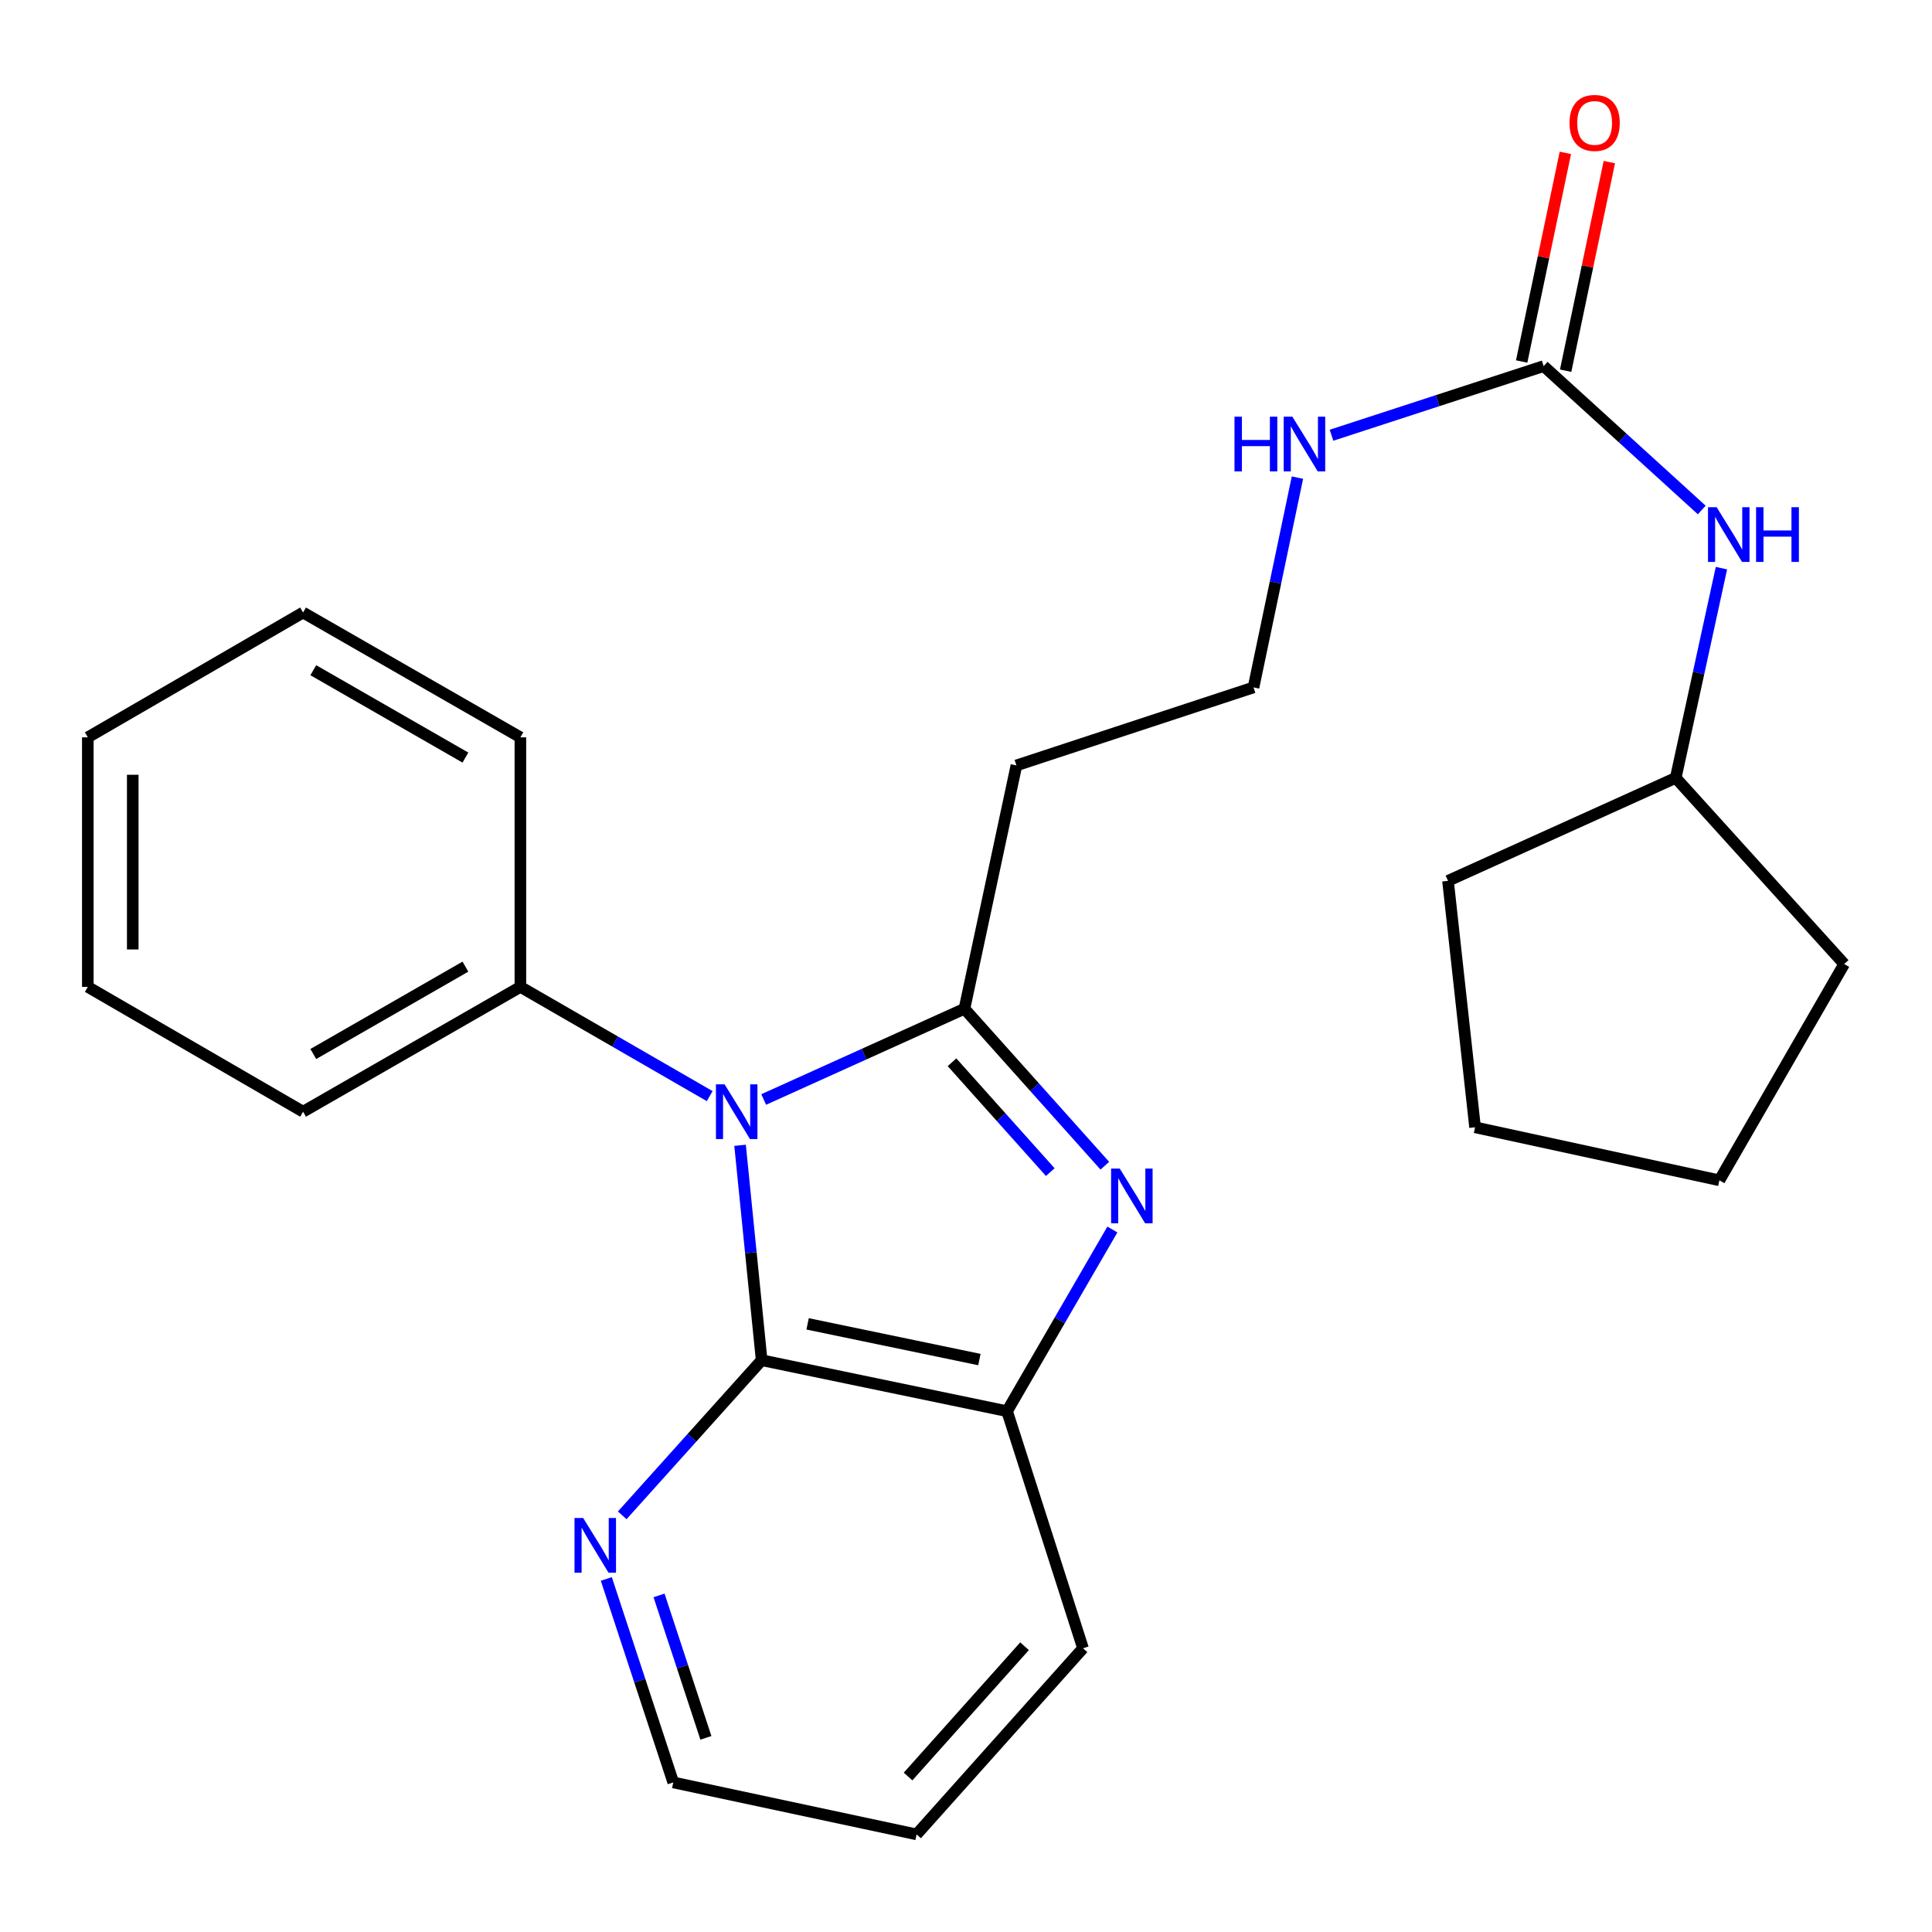 <?xml version='1.0' encoding='iso-8859-1'?>
<svg version='1.1' baseProfile='full'
              xmlns='http://www.w3.org/2000/svg'
                      xmlns:rdkit='http://www.rdkit.org/xml'
                      xmlns:xlink='http://www.w3.org/1999/xlink'
                  xml:space='preserve'
width='1000px' height='1000px' viewBox='0 0 1000 1000'>
<!-- END OF HEADER -->
<rect style='opacity:1.0;fill:#FFFFFF;stroke:none' width='1000' height='1000' x='0' y='0'> </rect>
<path class='bond-0' d='M 395.286,569.098 L 447.242,545.614' style='fill:none;fill-rule:evenodd;stroke:#0000FF;stroke-width:6px;stroke-linecap:butt;stroke-linejoin:miter;stroke-opacity:1' />
<path class='bond-0' d='M 447.242,545.614 L 499.199,522.13' style='fill:none;fill-rule:evenodd;stroke:#000000;stroke-width:6px;stroke-linecap:butt;stroke-linejoin:miter;stroke-opacity:1' />
<path class='bond-2' d='M 383.059,592.806 L 388.645,648.422' style='fill:none;fill-rule:evenodd;stroke:#0000FF;stroke-width:6px;stroke-linecap:butt;stroke-linejoin:miter;stroke-opacity:1' />
<path class='bond-2' d='M 388.645,648.422 L 394.232,704.039' style='fill:none;fill-rule:evenodd;stroke:#000000;stroke-width:6px;stroke-linecap:butt;stroke-linejoin:miter;stroke-opacity:1' />
<path class='bond-7' d='M 367.34,567.352 L 318.348,539.082' style='fill:none;fill-rule:evenodd;stroke:#0000FF;stroke-width:6px;stroke-linecap:butt;stroke-linejoin:miter;stroke-opacity:1' />
<path class='bond-7' d='M 318.348,539.082 L 269.355,510.812' style='fill:none;fill-rule:evenodd;stroke:#000000;stroke-width:6px;stroke-linecap:butt;stroke-linejoin:miter;stroke-opacity:1' />
<path class='bond-1' d='M 499.199,522.13 L 535.527,562.749' style='fill:none;fill-rule:evenodd;stroke:#000000;stroke-width:6px;stroke-linecap:butt;stroke-linejoin:miter;stroke-opacity:1' />
<path class='bond-1' d='M 535.527,562.749 L 571.855,603.367' style='fill:none;fill-rule:evenodd;stroke:#0000FF;stroke-width:6px;stroke-linecap:butt;stroke-linejoin:miter;stroke-opacity:1' />
<path class='bond-1' d='M 492.762,549.82 L 518.192,578.253' style='fill:none;fill-rule:evenodd;stroke:#000000;stroke-width:6px;stroke-linecap:butt;stroke-linejoin:miter;stroke-opacity:1' />
<path class='bond-1' d='M 518.192,578.253 L 543.621,606.686' style='fill:none;fill-rule:evenodd;stroke:#0000FF;stroke-width:6px;stroke-linecap:butt;stroke-linejoin:miter;stroke-opacity:1' />
<path class='bond-6' d='M 499.199,522.13 L 526.1,396.18' style='fill:none;fill-rule:evenodd;stroke:#000000;stroke-width:6px;stroke-linecap:butt;stroke-linejoin:miter;stroke-opacity:1' />
<path class='bond-25' d='M 575.77,636.388 L 548.512,683.412' style='fill:none;fill-rule:evenodd;stroke:#0000FF;stroke-width:6px;stroke-linecap:butt;stroke-linejoin:miter;stroke-opacity:1' />
<path class='bond-25' d='M 548.512,683.412 L 521.254,730.435' style='fill:none;fill-rule:evenodd;stroke:#000000;stroke-width:6px;stroke-linecap:butt;stroke-linejoin:miter;stroke-opacity:1' />
<path class='bond-3' d='M 394.232,704.039 L 521.254,730.435' style='fill:none;fill-rule:evenodd;stroke:#000000;stroke-width:6px;stroke-linecap:butt;stroke-linejoin:miter;stroke-opacity:1' />
<path class='bond-3' d='M 418.018,685.228 L 506.933,703.705' style='fill:none;fill-rule:evenodd;stroke:#000000;stroke-width:6px;stroke-linecap:butt;stroke-linejoin:miter;stroke-opacity:1' />
<path class='bond-5' d='M 394.232,704.039 L 358.149,744.188' style='fill:none;fill-rule:evenodd;stroke:#000000;stroke-width:6px;stroke-linecap:butt;stroke-linejoin:miter;stroke-opacity:1' />
<path class='bond-5' d='M 358.149,744.188 L 322.065,784.336' style='fill:none;fill-rule:evenodd;stroke:#0000FF;stroke-width:6px;stroke-linecap:butt;stroke-linejoin:miter;stroke-opacity:1' />
<path class='bond-13' d='M 521.254,730.435 L 560.559,853.142' style='fill:none;fill-rule:evenodd;stroke:#000000;stroke-width:6px;stroke-linecap:butt;stroke-linejoin:miter;stroke-opacity:1' />
<path class='bond-4' d='M 798.995,189.49 L 744.09,207.385' style='fill:none;fill-rule:evenodd;stroke:#000000;stroke-width:6px;stroke-linecap:butt;stroke-linejoin:miter;stroke-opacity:1' />
<path class='bond-4' d='M 744.09,207.385 L 689.185,225.28' style='fill:none;fill-rule:evenodd;stroke:#0000FF;stroke-width:6px;stroke-linecap:butt;stroke-linejoin:miter;stroke-opacity:1' />
<path class='bond-8' d='M 798.995,189.49 L 839.908,226.729' style='fill:none;fill-rule:evenodd;stroke:#000000;stroke-width:6px;stroke-linecap:butt;stroke-linejoin:miter;stroke-opacity:1' />
<path class='bond-8' d='M 839.908,226.729 L 880.822,263.968' style='fill:none;fill-rule:evenodd;stroke:#0000FF;stroke-width:6px;stroke-linecap:butt;stroke-linejoin:miter;stroke-opacity:1' />
<path class='bond-9' d='M 810.376,191.874 L 821.685,137.888' style='fill:none;fill-rule:evenodd;stroke:#000000;stroke-width:6px;stroke-linecap:butt;stroke-linejoin:miter;stroke-opacity:1' />
<path class='bond-9' d='M 821.685,137.888 L 832.994,83.902' style='fill:none;fill-rule:evenodd;stroke:#FF0000;stroke-width:6px;stroke-linecap:butt;stroke-linejoin:miter;stroke-opacity:1' />
<path class='bond-9' d='M 787.613,187.106 L 798.922,133.12' style='fill:none;fill-rule:evenodd;stroke:#000000;stroke-width:6px;stroke-linecap:butt;stroke-linejoin:miter;stroke-opacity:1' />
<path class='bond-9' d='M 798.922,133.12 L 810.231,79.133' style='fill:none;fill-rule:evenodd;stroke:#FF0000;stroke-width:6px;stroke-linecap:butt;stroke-linejoin:miter;stroke-opacity:1' />
<path class='bond-14' d='M 313.826,817.26 L 331.153,869.919' style='fill:none;fill-rule:evenodd;stroke:#0000FF;stroke-width:6px;stroke-linecap:butt;stroke-linejoin:miter;stroke-opacity:1' />
<path class='bond-14' d='M 331.153,869.919 L 348.481,922.577' style='fill:none;fill-rule:evenodd;stroke:#000000;stroke-width:6px;stroke-linecap:butt;stroke-linejoin:miter;stroke-opacity:1' />
<path class='bond-14' d='M 341.116,825.788 L 353.245,862.649' style='fill:none;fill-rule:evenodd;stroke:#0000FF;stroke-width:6px;stroke-linecap:butt;stroke-linejoin:miter;stroke-opacity:1' />
<path class='bond-14' d='M 353.245,862.649 L 365.374,899.51' style='fill:none;fill-rule:evenodd;stroke:#000000;stroke-width:6px;stroke-linecap:butt;stroke-linejoin:miter;stroke-opacity:1' />
<path class='bond-11' d='M 526.1,396.18 L 648.819,355.804' style='fill:none;fill-rule:evenodd;stroke:#000000;stroke-width:6px;stroke-linecap:butt;stroke-linejoin:miter;stroke-opacity:1' />
<path class='bond-15' d='M 269.355,510.812 L 156.869,575.414' style='fill:none;fill-rule:evenodd;stroke:#000000;stroke-width:6px;stroke-linecap:butt;stroke-linejoin:miter;stroke-opacity:1' />
<path class='bond-15' d='M 240.899,500.334 L 162.159,545.556' style='fill:none;fill-rule:evenodd;stroke:#000000;stroke-width:6px;stroke-linecap:butt;stroke-linejoin:miter;stroke-opacity:1' />
<path class='bond-16' d='M 269.355,510.812 L 269.355,381.645' style='fill:none;fill-rule:evenodd;stroke:#000000;stroke-width:6px;stroke-linecap:butt;stroke-linejoin:miter;stroke-opacity:1' />
<path class='bond-12' d='M 891.013,294.073 L 879.185,348.351' style='fill:none;fill-rule:evenodd;stroke:#0000FF;stroke-width:6px;stroke-linecap:butt;stroke-linejoin:miter;stroke-opacity:1' />
<path class='bond-12' d='M 879.185,348.351 L 867.357,402.628' style='fill:none;fill-rule:evenodd;stroke:#000000;stroke-width:6px;stroke-linecap:butt;stroke-linejoin:miter;stroke-opacity:1' />
<path class='bond-10' d='M 671.552,247.218 L 660.185,301.511' style='fill:none;fill-rule:evenodd;stroke:#0000FF;stroke-width:6px;stroke-linecap:butt;stroke-linejoin:miter;stroke-opacity:1' />
<path class='bond-10' d='M 660.185,301.511 L 648.819,355.804' style='fill:none;fill-rule:evenodd;stroke:#000000;stroke-width:6px;stroke-linecap:butt;stroke-linejoin:miter;stroke-opacity:1' />
<path class='bond-17' d='M 867.357,402.628 L 954.545,498.976' style='fill:none;fill-rule:evenodd;stroke:#000000;stroke-width:6px;stroke-linecap:butt;stroke-linejoin:miter;stroke-opacity:1' />
<path class='bond-18' d='M 867.357,402.628 L 749.483,455.925' style='fill:none;fill-rule:evenodd;stroke:#000000;stroke-width:6px;stroke-linecap:butt;stroke-linejoin:miter;stroke-opacity:1' />
<path class='bond-27' d='M 560.559,853.142 L 474.43,949.478' style='fill:none;fill-rule:evenodd;stroke:#000000;stroke-width:6px;stroke-linecap:butt;stroke-linejoin:miter;stroke-opacity:1' />
<path class='bond-27' d='M 530.301,852.091 L 470.011,919.526' style='fill:none;fill-rule:evenodd;stroke:#000000;stroke-width:6px;stroke-linecap:butt;stroke-linejoin:miter;stroke-opacity:1' />
<path class='bond-19' d='M 348.481,922.577 L 474.43,949.478' style='fill:none;fill-rule:evenodd;stroke:#000000;stroke-width:6px;stroke-linecap:butt;stroke-linejoin:miter;stroke-opacity:1' />
<path class='bond-21' d='M 156.869,575.414 L 45.455,510.812' style='fill:none;fill-rule:evenodd;stroke:#000000;stroke-width:6px;stroke-linecap:butt;stroke-linejoin:miter;stroke-opacity:1' />
<path class='bond-20' d='M 269.355,381.645 L 156.869,317.042' style='fill:none;fill-rule:evenodd;stroke:#000000;stroke-width:6px;stroke-linecap:butt;stroke-linejoin:miter;stroke-opacity:1' />
<path class='bond-20' d='M 240.899,392.122 L 162.159,346.9' style='fill:none;fill-rule:evenodd;stroke:#000000;stroke-width:6px;stroke-linecap:butt;stroke-linejoin:miter;stroke-opacity:1' />
<path class='bond-22' d='M 954.545,498.976 L 889.956,610.933' style='fill:none;fill-rule:evenodd;stroke:#000000;stroke-width:6px;stroke-linecap:butt;stroke-linejoin:miter;stroke-opacity:1' />
<path class='bond-23' d='M 749.483,455.925 L 763.489,583.49' style='fill:none;fill-rule:evenodd;stroke:#000000;stroke-width:6px;stroke-linecap:butt;stroke-linejoin:miter;stroke-opacity:1' />
<path class='bond-24' d='M 156.869,317.042 L 45.455,381.645' style='fill:none;fill-rule:evenodd;stroke:#000000;stroke-width:6px;stroke-linecap:butt;stroke-linejoin:miter;stroke-opacity:1' />
<path class='bond-26' d='M 45.455,510.812 L 45.455,381.645' style='fill:none;fill-rule:evenodd;stroke:#000000;stroke-width:6px;stroke-linecap:butt;stroke-linejoin:miter;stroke-opacity:1' />
<path class='bond-26' d='M 68.712,491.437 L 68.712,401.02' style='fill:none;fill-rule:evenodd;stroke:#000000;stroke-width:6px;stroke-linecap:butt;stroke-linejoin:miter;stroke-opacity:1' />
<path class='bond-28' d='M 889.956,610.933 L 763.489,583.49' style='fill:none;fill-rule:evenodd;stroke:#000000;stroke-width:6px;stroke-linecap:butt;stroke-linejoin:miter;stroke-opacity:1' />
<path  class='atom-0' d='M 375.052 561.254
L 384.332 576.254
Q 385.252 577.734, 386.732 580.414
Q 388.212 583.094, 388.292 583.254
L 388.292 561.254
L 392.052 561.254
L 392.052 589.574
L 388.172 589.574
L 378.212 573.174
Q 377.052 571.254, 375.812 569.054
Q 374.612 566.854, 374.252 566.174
L 374.252 589.574
L 370.572 589.574
L 370.572 561.254
L 375.052 561.254
' fill='#0000FF'/>
<path  class='atom-2' d='M 579.584 604.848
L 588.864 619.848
Q 589.784 621.328, 591.264 624.008
Q 592.744 626.688, 592.824 626.848
L 592.824 604.848
L 596.584 604.848
L 596.584 633.168
L 592.704 633.168
L 582.744 616.768
Q 581.584 614.848, 580.344 612.648
Q 579.144 610.448, 578.784 609.768
L 578.784 633.168
L 575.104 633.168
L 575.104 604.848
L 579.584 604.848
' fill='#0000FF'/>
<path  class='atom-6' d='M 301.844 785.711
L 311.124 800.711
Q 312.044 802.191, 313.524 804.871
Q 315.004 807.551, 315.084 807.711
L 315.084 785.711
L 318.844 785.711
L 318.844 814.031
L 314.964 814.031
L 305.004 797.631
Q 303.844 795.711, 302.604 793.511
Q 301.404 791.311, 301.044 790.631
L 301.044 814.031
L 297.364 814.031
L 297.364 785.711
L 301.844 785.711
' fill='#0000FF'/>
<path  class='atom-9' d='M 888.541 262.531
L 897.821 277.531
Q 898.741 279.011, 900.221 281.691
Q 901.701 284.371, 901.781 284.531
L 901.781 262.531
L 905.541 262.531
L 905.541 290.851
L 901.661 290.851
L 891.701 274.451
Q 890.541 272.531, 889.301 270.331
Q 888.101 268.131, 887.741 267.451
L 887.741 290.851
L 884.061 290.851
L 884.061 262.531
L 888.541 262.531
' fill='#0000FF'/>
<path  class='atom-9' d='M 908.941 262.531
L 912.781 262.531
L 912.781 274.571
L 927.261 274.571
L 927.261 262.531
L 931.101 262.531
L 931.101 290.851
L 927.261 290.851
L 927.261 277.771
L 912.781 277.771
L 912.781 290.851
L 908.941 290.851
L 908.941 262.531
' fill='#0000FF'/>
<path  class='atom-10' d='M 812.379 63.62
Q 812.379 56.821, 815.739 53.02
Q 819.099 49.221, 825.379 49.221
Q 831.659 49.221, 835.019 53.02
Q 838.379 56.821, 838.379 63.62
Q 838.379 70.501, 834.979 74.421
Q 831.579 78.3, 825.379 78.3
Q 819.139 78.3, 815.739 74.421
Q 812.379 70.54, 812.379 63.62
M 825.379 75.1
Q 829.699 75.1, 832.019 72.221
Q 834.379 69.3, 834.379 63.62
Q 834.379 58.06, 832.019 55.261
Q 829.699 52.42, 825.379 52.42
Q 821.059 52.42, 818.699 55.221
Q 816.379 58.02, 816.379 63.62
Q 816.379 69.341, 818.699 72.221
Q 821.059 75.1, 825.379 75.1
' fill='#FF0000'/>
<path  class='atom-11' d='M 638.97 215.681
L 642.81 215.681
L 642.81 227.721
L 657.29 227.721
L 657.29 215.681
L 661.13 215.681
L 661.13 244.001
L 657.29 244.001
L 657.29 230.921
L 642.81 230.921
L 642.81 244.001
L 638.97 244.001
L 638.97 215.681
' fill='#0000FF'/>
<path  class='atom-11' d='M 668.93 215.681
L 678.21 230.681
Q 679.13 232.161, 680.61 234.841
Q 682.09 237.521, 682.17 237.681
L 682.17 215.681
L 685.93 215.681
L 685.93 244.001
L 682.05 244.001
L 672.09 227.601
Q 670.93 225.681, 669.69 223.481
Q 668.49 221.281, 668.13 220.601
L 668.13 244.001
L 664.45 244.001
L 664.45 215.681
L 668.93 215.681
' fill='#0000FF'/>
</svg>
